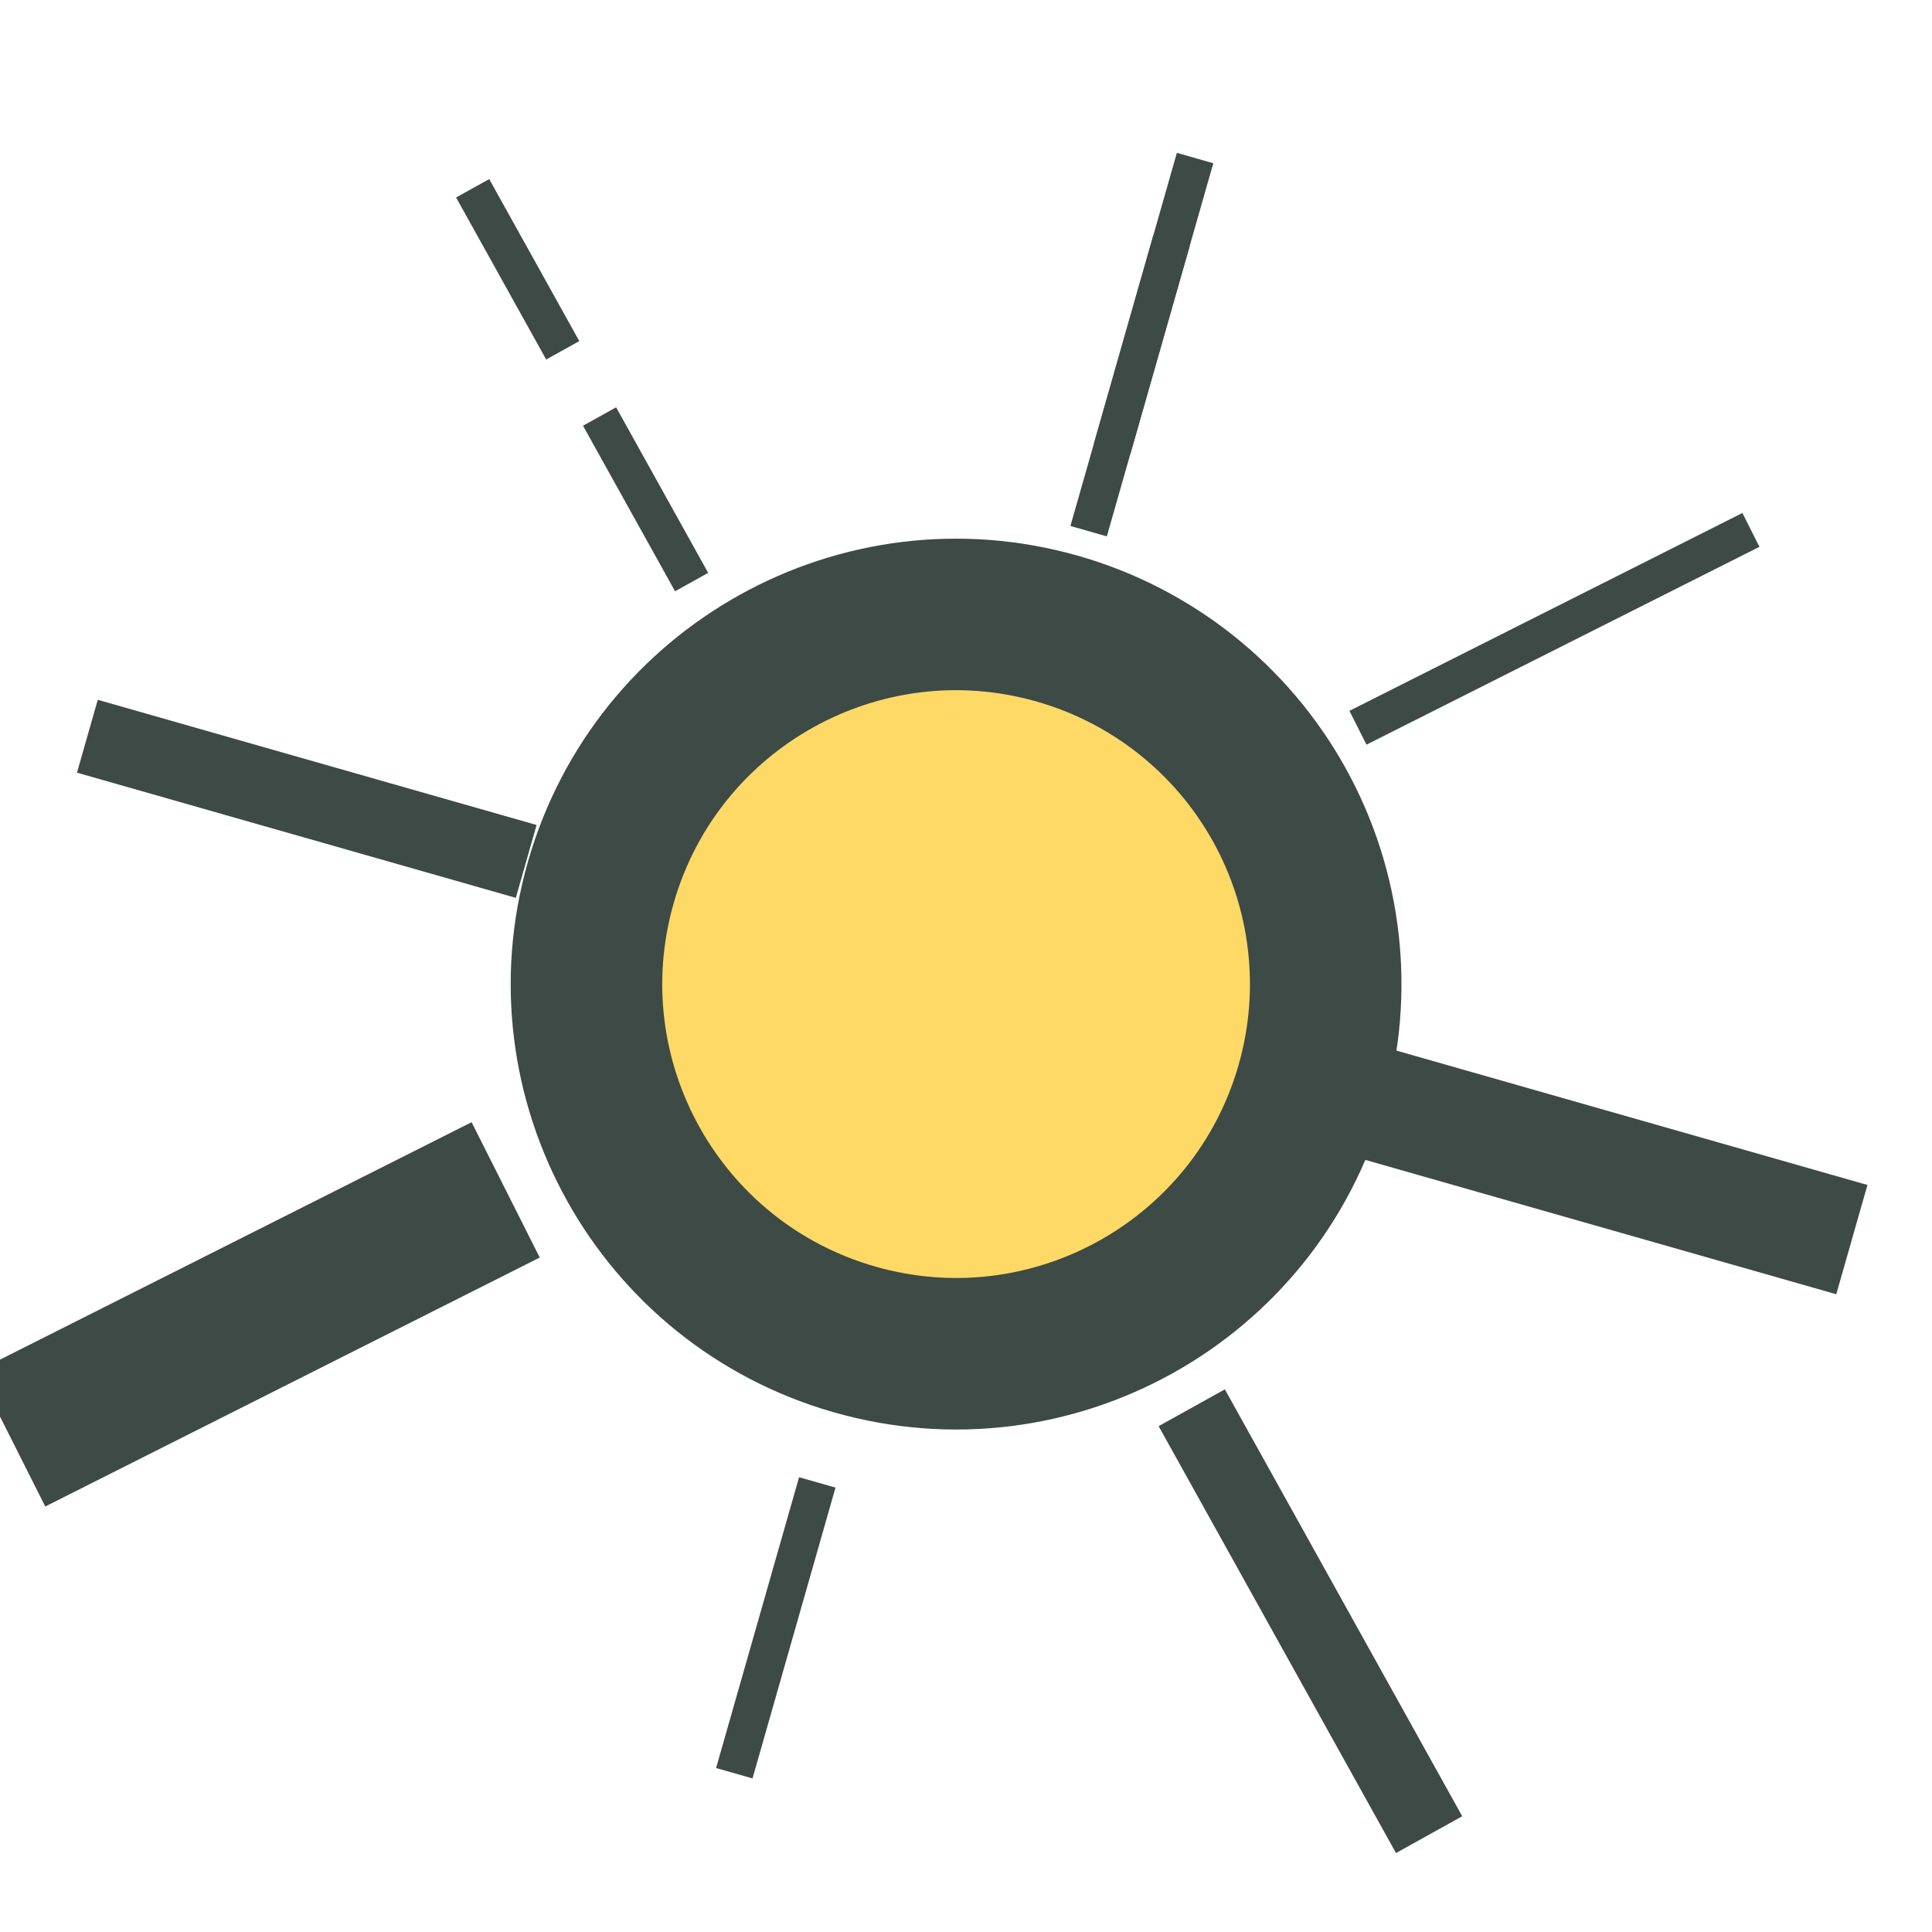 <svg version="1.1" viewBox="0.0 0.0 51.0 51.0" fill="none" stroke="none" stroke-linecap="square" stroke-miterlimit="10" xmlns:xlink="http://www.w3.org/1999/xlink" xmlns="http://www.w3.org/2000/svg"><clipPath id="p.0"><path d="m0 0l51.0 0l0 51.0l-51.0 0l0 -51.0z" clip-rule="nonzero"/></clipPath><g clip-path="url(#p.0)"><path fill="#000000" fill-opacity="0.0" d="m0 0l51.0 0l0 51.0l-51.0 0z" fill-rule="evenodd"/><path fill="#ffd966" d="m15.858 23.301l0 0c1.478 -5.181 6.877 -8.183 12.058 -6.705l0 0c2.488 0.71 4.592 2.379 5.85 4.64c1.257 2.261 1.565 4.929 0.855 7.418l0 0c-1.478 5.181 -6.877 8.183 -12.058 6.705l0 0c-5.181 -1.478 -8.183 -6.877 -6.705 -12.058z" fill-rule="evenodd"/><path stroke="#3d4a46" stroke-width="4.0" stroke-linejoin="round" stroke-linecap="butt" d="m15.858 23.301l0 0c1.478 -5.181 6.877 -8.183 12.058 -6.705l0 0c2.488 0.71 4.592 2.379 5.85 4.64c1.257 2.261 1.565 4.929 0.855 7.418l0 0c-1.478 5.181 -6.877 8.183 -12.058 6.705l0 0c-5.181 -1.478 -8.183 -6.877 -6.705 -12.058z" fill-rule="evenodd"/><path fill="#000000" fill-opacity="0.0" d="m30.79 6.826l-1.916 6.715" fill-rule="evenodd"/><path stroke="#3d4a46" stroke-width="1.0" stroke-linejoin="round" stroke-linecap="butt" d="m30.79 6.826l-1.916 6.715" fill-rule="evenodd"/><path fill="#000000" fill-opacity="0.0" d="m21.437 39.613l-1.916 6.715" fill-rule="evenodd"/><path stroke="#3d4a46" stroke-width="1.0" stroke-linejoin="round" stroke-linecap="butt" d="m21.437 39.613l-1.916 6.715" fill-rule="evenodd"/><path fill="#000000" fill-opacity="0.0" d="m31.41 4.653l-1.916 6.715" fill-rule="evenodd"/><path stroke="#3d4a46" stroke-width="1.0" stroke-linejoin="round" stroke-linecap="butt" d="m31.41 4.653l-1.916 6.715" fill-rule="evenodd"/><path fill="#000000" fill-opacity="0.0" d="m37.781 29.555l9.661 2.756" fill-rule="evenodd"/><path stroke="#3d4a46" stroke-width="3.0" stroke-linejoin="round" stroke-linecap="butt" stroke-dasharray="12.0,9.0" d="m37.781 29.555l9.661 2.756" fill-rule="evenodd"/><path fill="#000000" fill-opacity="0.0" d="m3.268 19.709l9.661 2.756" fill-rule="evenodd"/><path stroke="#3d4a46" stroke-width="2.0" stroke-linejoin="round" stroke-linecap="butt" d="m3.268 19.709l9.661 2.756" fill-rule="evenodd"/><path fill="#000000" fill-opacity="0.0" d="m18.014 14.928l-5.294 -9.521" fill-rule="evenodd"/><path stroke="#3d4a46" stroke-width="1.0" stroke-linejoin="round" stroke-linecap="butt" stroke-dasharray="4.0,3.0" d="m18.014 14.928l-5.294 -9.521" fill-rule="evenodd"/><path fill="#000000" fill-opacity="0.0" d="m37.239 47.556l-5.294 -9.521" fill-rule="evenodd"/><path stroke="#3d4a46" stroke-width="2.0" stroke-linejoin="round" stroke-linecap="butt" d="m37.239 47.556l-5.294 -9.521" fill-rule="evenodd"/><path fill="#000000" fill-opacity="0.0" d="m2.082 37.082l9.48 -4.773" fill-rule="evenodd"/><path stroke="#3d4a46" stroke-width="4.0" stroke-linejoin="round" stroke-linecap="butt" d="m2.082 37.082l9.48 -4.773" fill-rule="evenodd"/><path fill="#000000" fill-opacity="0.0" d="m36.293 18.986l9.48 -4.773" fill-rule="evenodd"/><path stroke="#3d4a46" stroke-width="1.0" stroke-linejoin="round" stroke-linecap="butt" d="m36.293 18.986l9.48 -4.773" fill-rule="evenodd"/></g></svg>